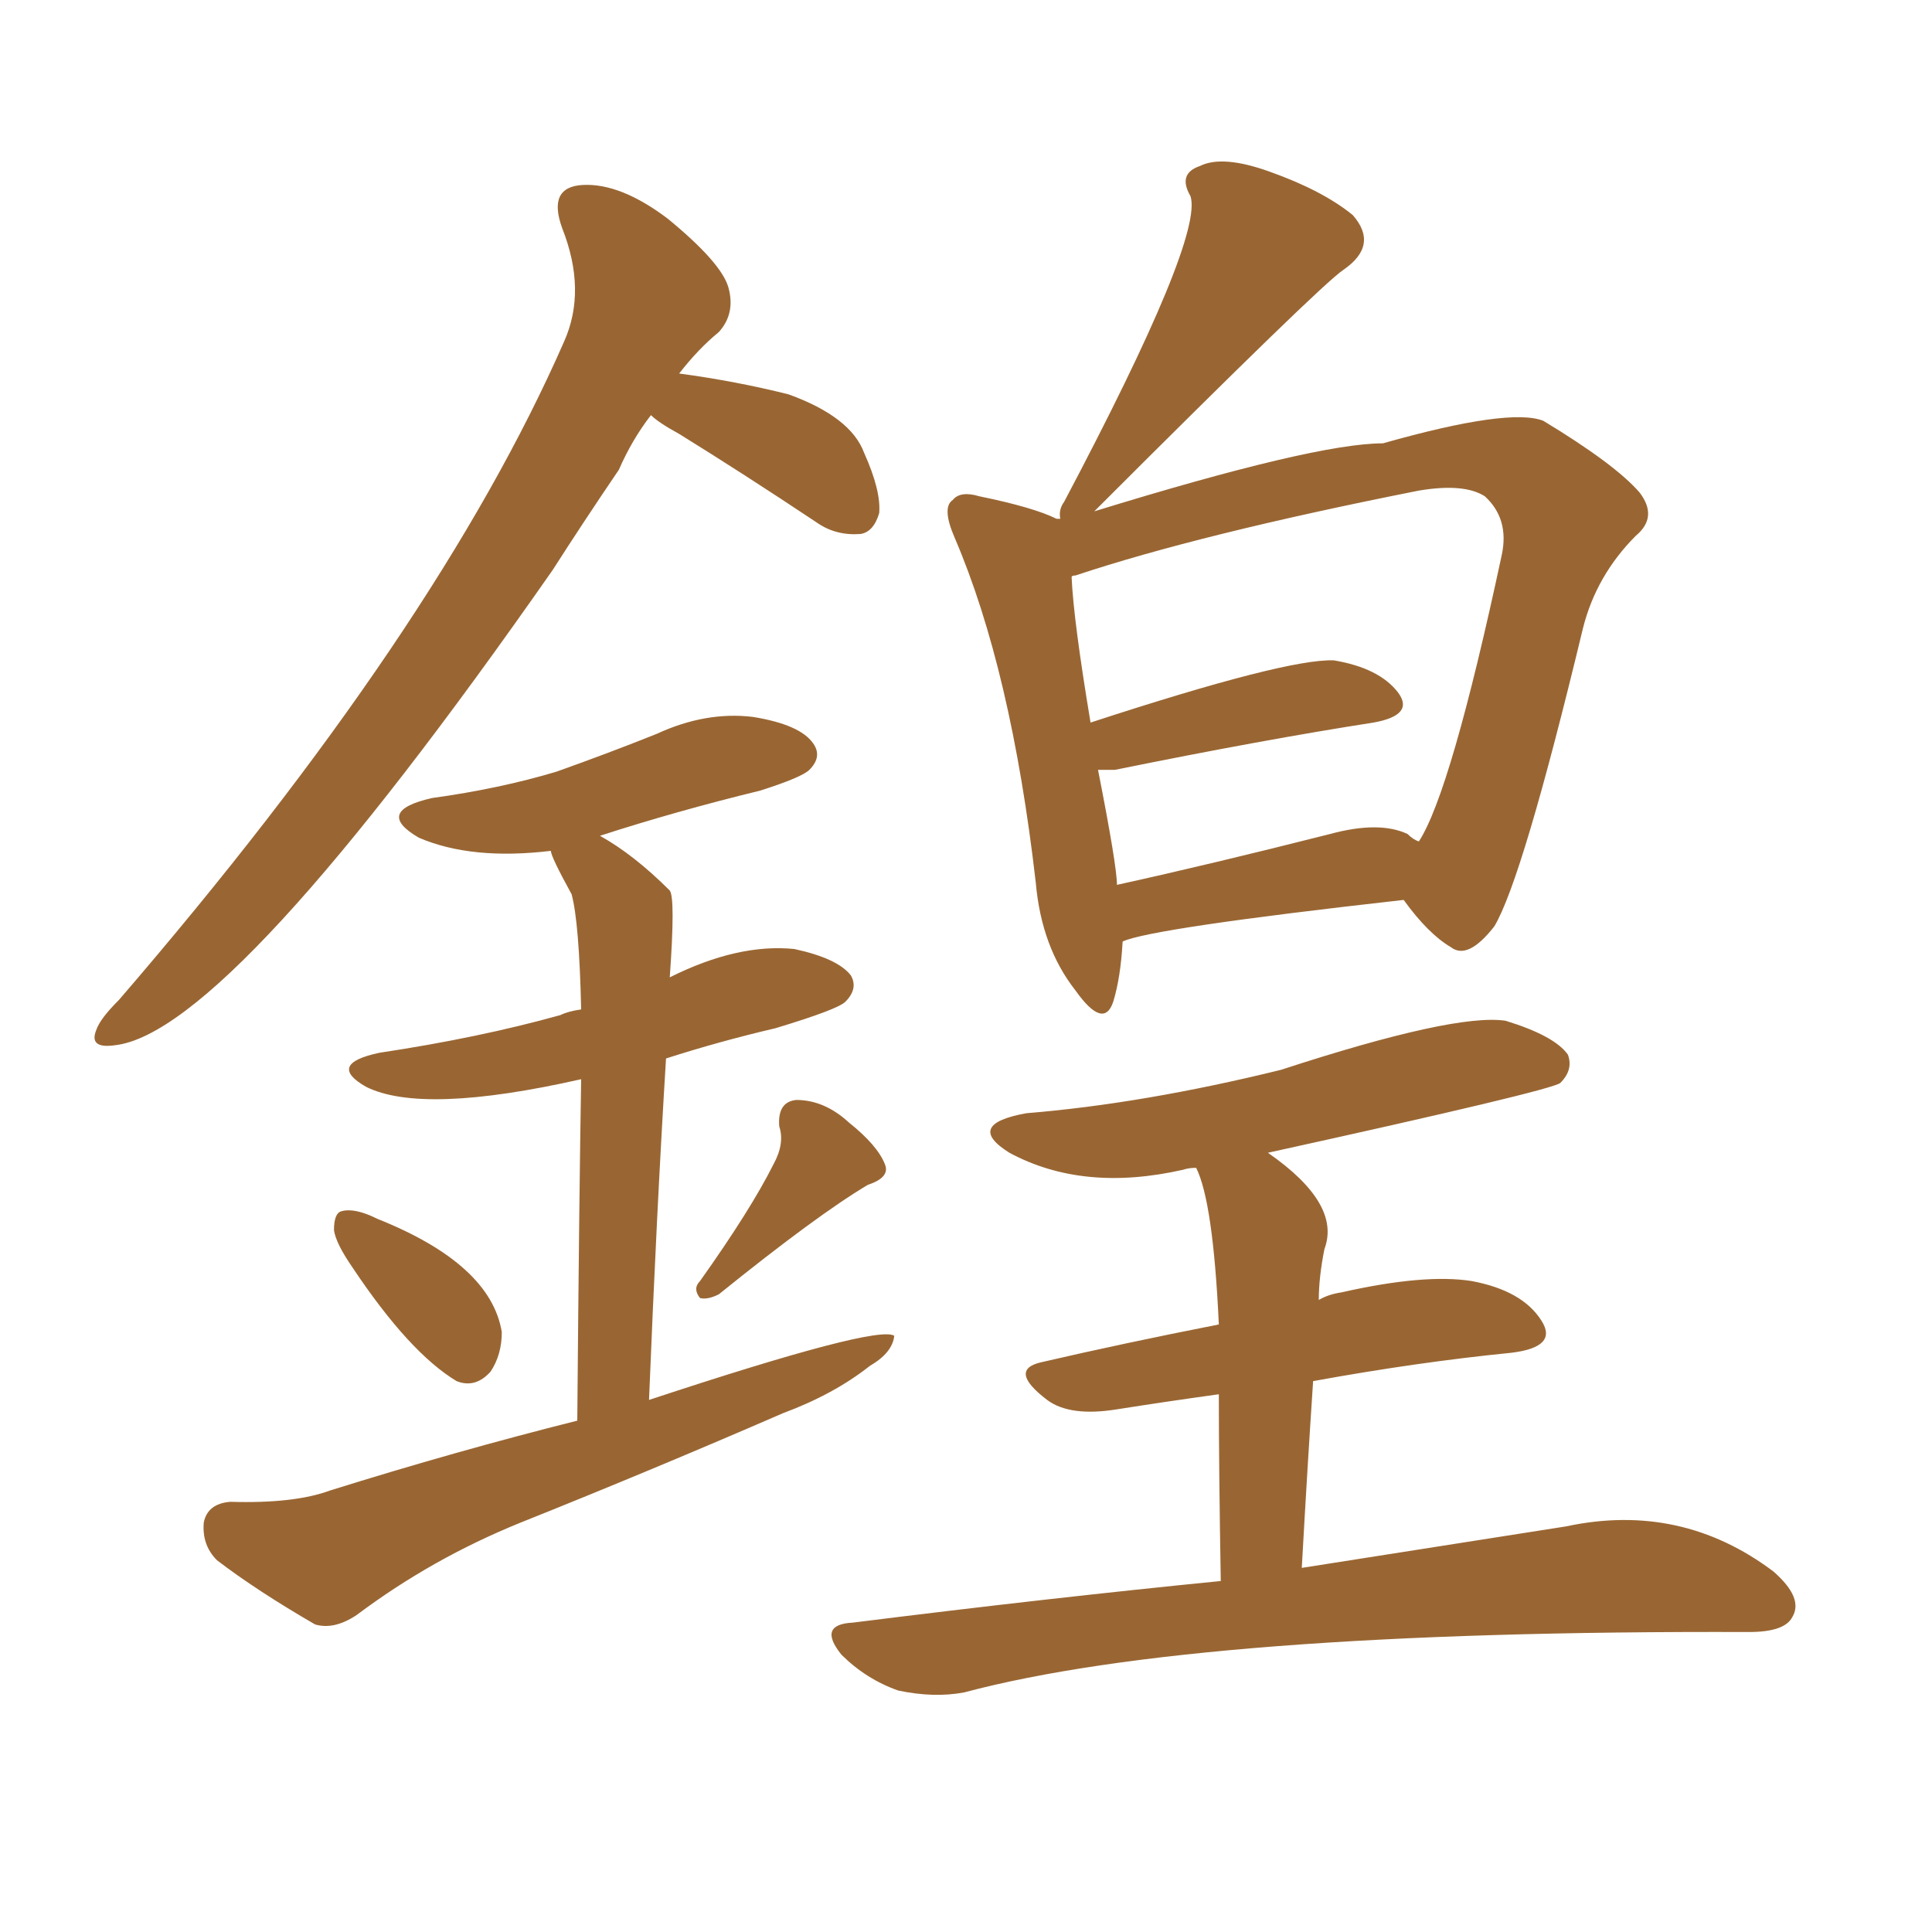 <svg xmlns="http://www.w3.org/2000/svg" xmlns:xlink="http://www.w3.org/1999/xlink" width="150" height="150"><path fill="#996633" padding="10" d="M87.16 73.10L87.16 73.10Q87.01 75.88 86.43 77.78L86.43 77.78Q85.69 79.98 83.50 76.90L83.50 76.90Q80.86 73.54 80.42 68.55L80.42 68.55Q78.52 52.00 74.12 41.75L74.12 41.75Q73.10 39.40 73.97 38.82L73.97 38.82Q74.56 38.09 76.03 38.53L76.03 38.53Q80.27 39.40 82.03 40.28L82.03 40.28Q82.32 40.28 82.32 40.28L82.32 40.28Q82.18 39.55 82.62 38.96L82.62 38.96Q93.46 18.46 92.43 15.23L92.43 15.23Q91.41 13.48 93.16 12.89L93.16 12.89Q94.92 12.01 98.58 13.33L98.58 13.33Q102.69 14.79 105.03 16.70L105.03 16.70Q107.08 19.04 104.30 20.95L104.30 20.95Q102.54 22.12 84.96 39.70L84.96 39.70Q102.10 34.42 107.37 34.42L107.37 34.42Q117.19 31.64 119.82 32.67L119.82 32.67Q125.39 36.04 127.29 38.23L127.29 38.23Q128.76 40.14 127.00 41.60L127.00 41.60Q123.93 44.68 122.90 48.78L122.90 48.78Q118.21 68.26 116.02 71.92L116.02 71.92Q113.96 74.56 112.65 73.54L112.65 73.54Q110.89 72.51 108.98 69.87L108.98 69.87Q89.36 72.07 87.16 73.10ZM109.28 64.75L109.28 64.75Q109.72 65.19 110.16 65.33L110.16 65.33Q112.65 61.52 116.60 43.07L116.60 43.07Q117.19 40.28 115.28 38.53L115.28 38.53Q113.67 37.50 110.16 38.09L110.16 38.09Q93.16 41.46 83.50 44.68L83.50 44.68Q83.20 44.68 83.20 44.82L83.20 44.82Q83.35 48.19 84.67 56.10L84.67 56.10Q99.90 51.12 103.56 51.27L103.56 51.27Q107.08 51.86 108.54 53.76L108.54 53.76Q109.86 55.52 106.64 56.10L106.64 56.10Q98.14 57.42 86.57 59.77L86.57 59.77Q85.84 59.77 85.25 59.77L85.25 59.77Q86.72 67.24 86.72 68.70L86.72 68.70Q94.04 67.09 103.27 64.75L103.27 64.75Q107.08 63.72 109.28 64.75ZM94.78 122.75L94.78 122.75Q94.63 113.96 94.63 108.25L94.63 108.25Q90.38 108.84 86.72 109.42L86.72 109.42Q83.06 110.01 81.30 108.69L81.30 108.69Q78.22 106.35 80.86 105.76L80.86 105.76Q87.16 104.30 94.63 102.83L94.63 102.83Q94.19 93.31 92.87 90.67L92.87 90.67Q92.29 90.67 91.85 90.82L91.85 90.82Q84.08 92.58 78.37 89.50L78.37 89.50Q74.85 87.30 79.69 86.43L79.69 86.43Q88.77 85.69 99.46 83.06L99.46 83.06Q112.94 78.66 116.89 79.25L116.89 79.25Q120.70 80.42 121.73 81.88L121.73 81.88Q122.17 83.06 121.14 84.08L121.14 84.08Q120.41 84.67 98.44 89.50L98.44 89.50Q104.15 93.46 102.83 96.97L102.83 96.97Q102.39 99.17 102.39 100.93L102.39 100.93Q103.13 100.49 104.15 100.34L104.15 100.34Q110.60 98.88 114.26 99.46L114.26 99.46Q118.21 100.20 119.68 102.54L119.68 102.54Q121.00 104.59 117.33 105.03L117.33 105.03Q110.01 105.76 101.95 107.23L101.95 107.23Q101.51 113.82 101.07 121.73L101.07 121.73Q113.23 119.82 121.58 118.51L121.58 118.51Q130.52 116.60 137.70 122.02L137.70 122.02Q140.04 124.07 139.16 125.54L139.16 125.54Q138.57 126.71 135.79 126.71L135.79 126.71Q93.02 126.56 74.85 131.40L74.85 131.40Q72.51 131.84 69.73 131.25L69.73 131.25Q67.24 130.37 65.33 128.47L65.33 128.47Q63.43 126.12 66.21 125.98L66.21 125.98Q81.45 124.07 94.78 122.75ZM50.54 32.23L50.54 32.23Q49.07 34.13 48.05 36.47L48.05 36.47Q45.26 40.58 42.92 44.24L42.92 44.24Q17.87 80.13 8.94 81.15L8.94 81.15Q6.88 81.45 7.47 79.98L7.47 79.98Q7.76 79.10 9.23 77.64L9.23 77.64Q33.98 48.93 43.80 26.51L43.80 26.51Q45.56 22.56 43.65 17.72L43.65 17.72Q42.48 14.50 45.26 14.36L45.26 14.36Q48.19 14.21 51.86 16.99L51.86 16.99Q55.96 20.36 56.54 22.27L56.54 22.27Q57.13 24.32 55.81 25.78L55.81 25.78Q54.20 27.10 52.73 29.00L52.73 29.00Q57.13 29.59 61.23 30.62L61.23 30.62Q66.06 32.37 67.09 35.16L67.09 35.16Q68.41 38.09 68.26 39.84L68.26 39.84Q67.82 41.31 66.80 41.46L66.80 41.46Q64.89 41.60 63.43 40.58L63.43 40.58Q57.71 36.77 52.73 33.69L52.73 33.69Q51.12 32.81 50.54 32.23ZM27.39 98.44L27.39 98.44Q26.07 96.53 25.93 95.51L25.93 95.51Q25.93 94.19 26.51 94.04L26.51 94.04Q27.54 93.75 29.30 94.63L29.30 94.63Q38.09 98.14 38.96 103.42L38.96 103.42Q38.96 105.18 38.09 106.49L38.09 106.49Q36.91 107.81 35.45 107.23L35.45 107.23Q31.79 105.03 27.39 98.44ZM60.06 90.38L60.06 90.38Q60.94 88.77 60.50 87.45L60.50 87.45Q60.35 85.55 61.82 85.40L61.82 85.40Q64.01 85.40 65.92 87.16L65.92 87.16Q68.12 88.92 68.70 90.38L68.70 90.38Q69.14 91.41 67.38 91.99L67.38 91.99Q63.43 94.34 55.81 100.49L55.81 100.49Q54.93 100.93 54.35 100.78L54.35 100.78Q53.76 100.05 54.35 99.46L54.35 99.46Q58.30 93.90 60.06 90.38ZM44.82 110.30L44.82 110.30L44.82 110.30Q44.97 92.58 45.12 83.79L45.12 83.79Q32.81 86.57 28.42 84.38L28.42 84.38Q25.34 82.62 29.44 81.74L29.44 81.74Q37.21 80.57 43.51 78.81L43.51 78.81Q44.09 78.52 45.12 78.37L45.12 78.37Q44.97 71.63 44.38 69.43L44.38 69.43Q42.77 66.50 42.77 66.06L42.77 66.06Q36.62 66.80 32.52 65.04L32.52 65.04Q29.00 62.99 33.54 61.96L33.54 61.96Q38.82 61.23 43.21 59.91L43.21 59.91Q47.31 58.45 50.98 56.98L50.98 56.98Q54.79 55.22 58.45 55.66L58.45 55.66Q62.11 56.25 63.13 57.71L63.13 57.71Q63.87 58.74 62.84 59.77L62.84 59.77Q62.26 60.35 59.03 61.38L59.03 61.38Q52.44 62.99 46.58 64.89L46.58 64.89Q49.22 66.36 52.00 69.14L52.00 69.14Q52.44 69.73 52.00 75.88L52.00 75.88Q57.28 73.24 61.67 73.68L61.67 73.68Q65.04 74.41 66.06 75.73L66.06 75.73Q66.65 76.76 65.63 77.78L65.63 77.78Q65.04 78.37 60.21 79.83L60.21 79.83Q55.81 80.86 51.71 82.18L51.71 82.18Q50.98 94.04 50.39 108.69L50.39 108.69Q68.12 102.83 69.43 103.71L69.43 103.71Q69.29 105.03 67.53 106.05L67.53 106.05Q64.75 108.25 60.79 109.72L60.79 109.72Q50.68 114.11 40.43 118.21L40.43 118.21Q33.54 121.00 27.69 125.39L27.69 125.39Q25.93 126.56 24.46 126.12L24.46 126.12Q19.92 123.49 16.85 121.14L16.85 121.14Q15.67 119.97 15.82 118.21L15.82 118.21Q16.11 116.75 17.87 116.60L17.87 116.60Q22.85 116.75 25.63 115.72L25.63 115.72Q35.45 112.65 44.82 110.30Z"/></svg>